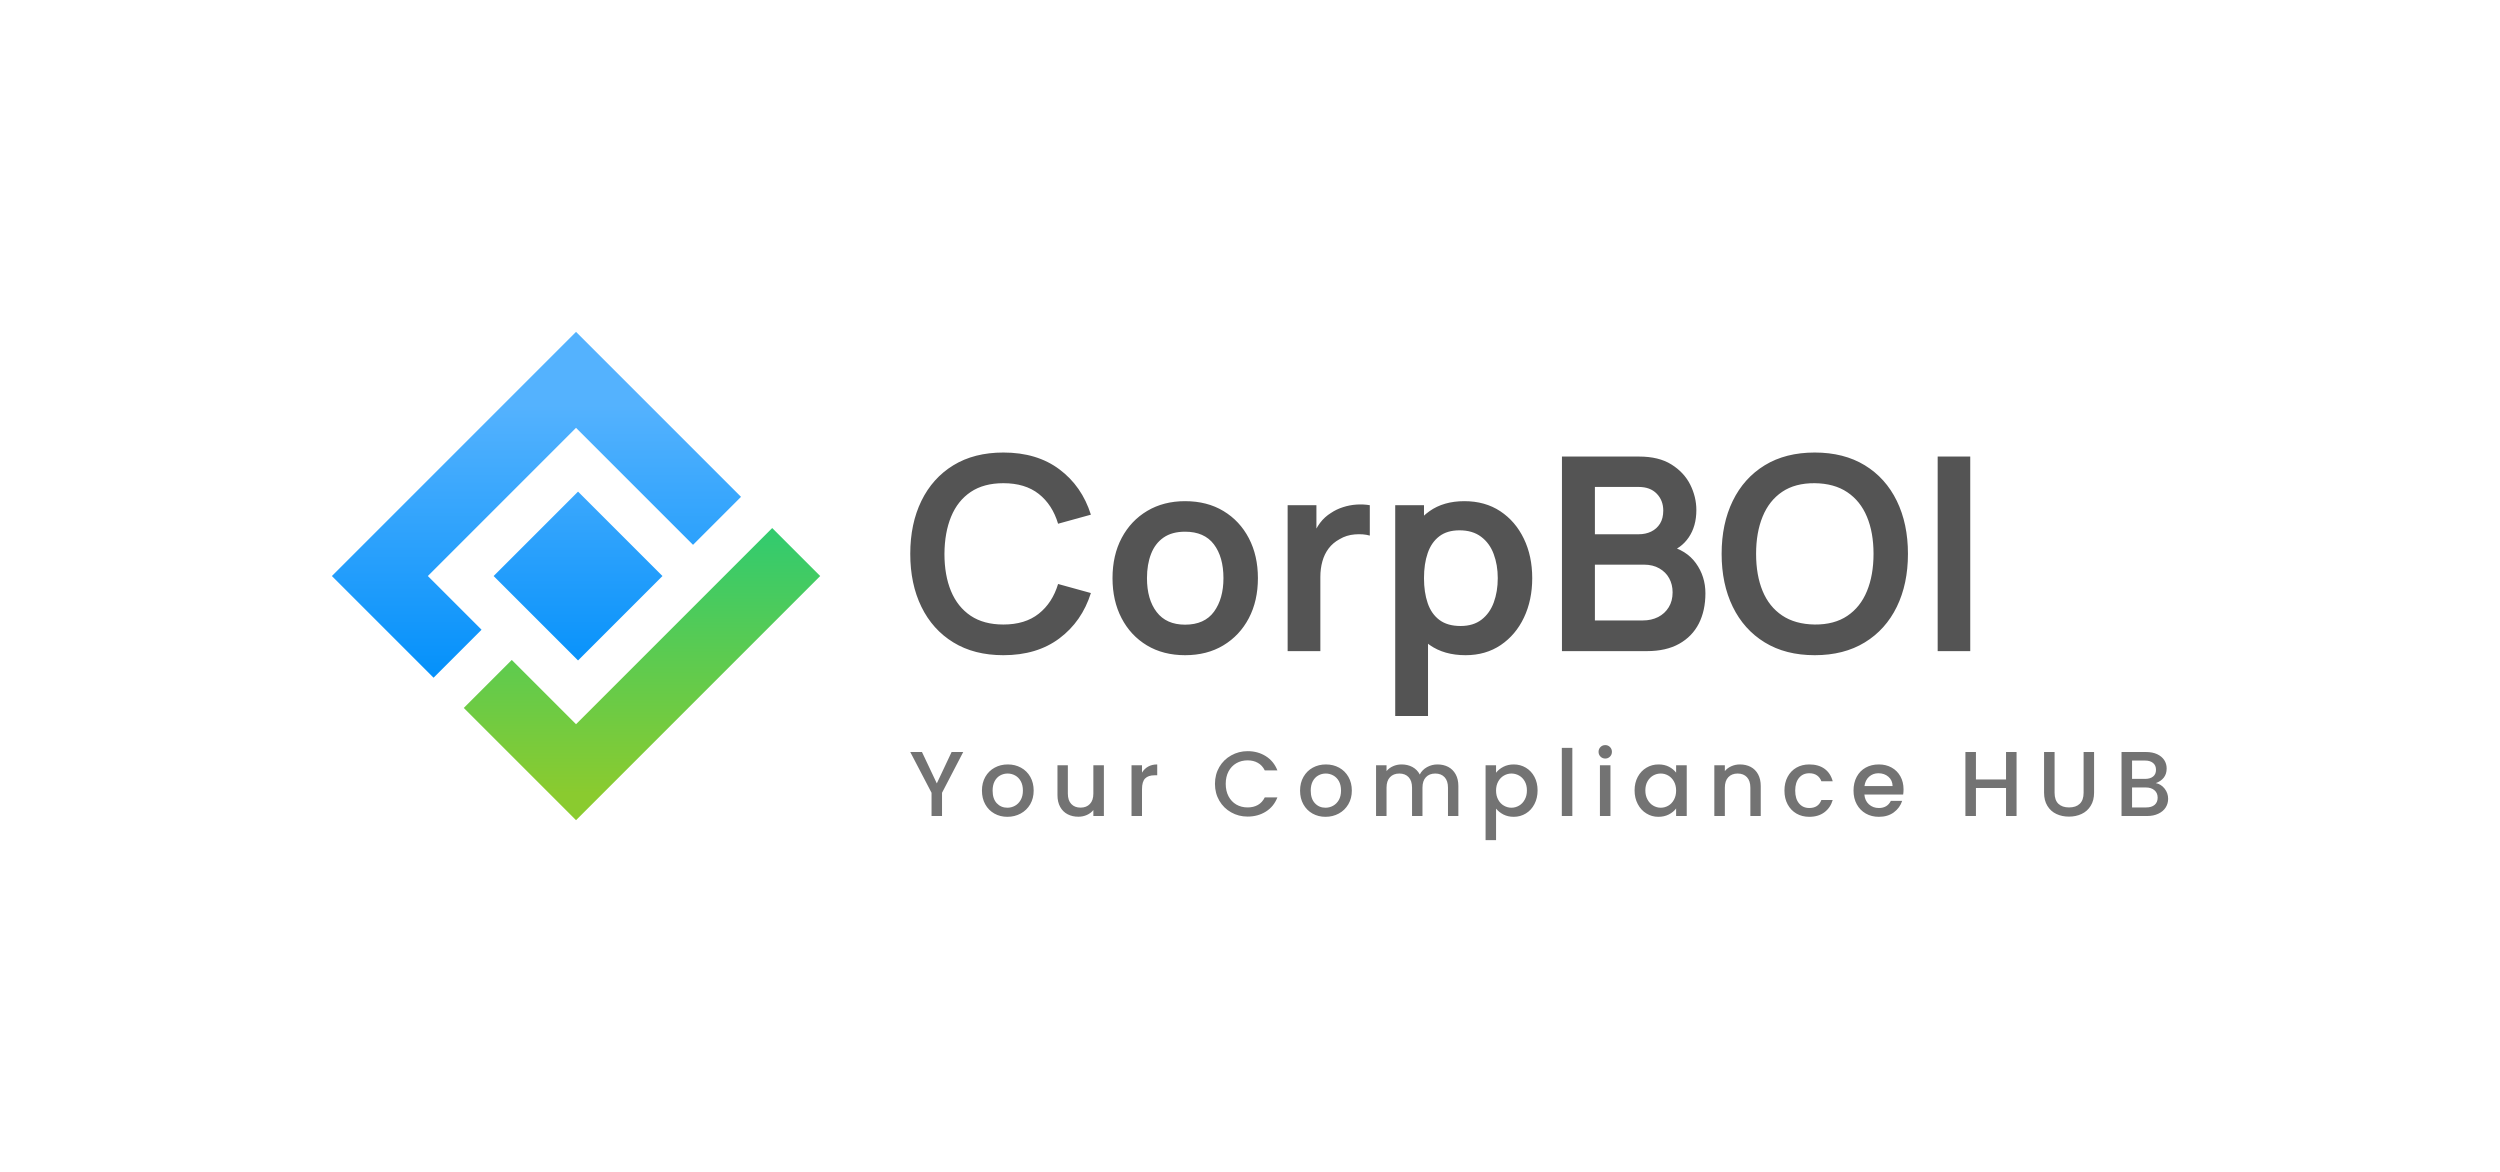 <svg xmlns="http://www.w3.org/2000/svg" viewBox="2.32 166 527.32 247.21"><rect x="2.32" y="166" width="527.32" height="247.21" fill="#333333" stroke="none"/><rect height="100%" width="100%" x="2.32" y="166" fill="#ffffff"/> <svg xmlns="http://www.w3.org/2000/svg" xmlns:xlink="http://www.w3.org/1999/xlink" viewBox="0 0 75.92 75.92" height="103" width="103" y="236" x="72.32" preserveAspectRatio="xMinYMin" style="overflow: visible;"><linearGradient id="linear-gradient" x1="31.81" y1="55.89" x2="31.81" y2="11.45" gradientUnits="userSpaceOnUse" style=""><stop offset="0" stop-color="#008ffa"></stop><stop offset="1" stop-color="#54b2fe"></stop></linearGradient><linearGradient id="linear-gradient-2" x1="48.21" y1="30.16" x2="48.21" y2="71.75" gradientUnits="userSpaceOnUse" style=""><stop offset="0" stop-color="#30cb70"></stop><stop offset="1" stop-color="#8acb2f"></stop></linearGradient><linearGradient id="linear-gradient-3" x1="38.27" y1="55.89" x2="38.27" y2="11.45" gradientTransform="translate(38.05 -15.94) rotate(45)" xlink:href="#linear-gradient" style=""></linearGradient><polygon id="Layer_1-2" dataName="Layer 1" class="cls-1" points="15.81 53.77 0 37.96 37.96 0 63.61 25.65 56.15 33.11 37.96 14.92 14.92 37.96 23.27 46.31 15.81 53.77" style="fill: url(#linear-gradient);"></polygon><polygon id="Layer_1-2" dataName="Layer 1" class="cls-2" points="37.96 75.92 20.51 58.47 27.97 51.01 37.96 61 68.46 30.5 75.92 37.96 37.96 75.92" style="fill: url(#linear-gradient-2);"></polygon><rect id="Layer_1-2" dataName="Layer 1" class="cls-3" x="28.99" y="28.68" width="18.56" height="18.56" transform="translate(-15.63 38.18) rotate(-45)" style="fill: url(#linear-gradient-3);"></rect></svg> <svg y="323.16" viewBox="0.29 5.44 265.32 20.05" x="194.32" height="20.05" width="265.32" style="overflow: visible;"><g fill="#737373" fill-opacity="1" style=""><path d="M9.01 6.90L11.46 6.90L6.99 15.50L6.99 20.40L4.78 20.40L4.78 15.50L0.29 6.90L2.76 6.90L5.89 13.52L9.01 6.90ZM20.77 20.57Q19.25 20.57 18.03 19.88Q16.80 19.19 16.11 17.94Q15.41 16.69 15.41 15.04L15.41 15.04Q15.41 13.40 16.12 12.14Q16.84 10.88 18.09 10.20Q19.33 9.52 20.87 9.52L20.87 9.52Q22.40 9.52 23.64 10.20Q24.89 10.88 25.61 12.14Q26.32 13.40 26.32 15.04L26.32 15.04Q26.32 16.67 25.59 17.93Q24.85 19.19 23.58 19.88Q22.30 20.57 20.77 20.57L20.77 20.57ZM20.77 18.65Q21.62 18.65 22.37 18.24Q23.12 17.83 23.58 17.02Q24.05 16.20 24.05 15.04L24.05 15.04Q24.05 13.87 23.60 13.06Q23.16 12.26 22.42 11.85Q21.68 11.44 20.83 11.44L20.83 11.44Q19.97 11.44 19.24 11.85Q18.51 12.26 18.09 13.06Q17.66 13.87 17.66 15.04L17.66 15.04Q17.66 16.77 18.54 17.71Q19.43 18.65 20.77 18.65L20.77 18.65ZM38.91 9.69L41.13 9.69L41.13 20.40L38.91 20.40L38.91 19.14Q38.39 19.80 37.54 20.18Q36.70 20.55 35.75 20.55L35.75 20.55Q34.48 20.55 33.48 20.03Q32.48 19.51 31.91 18.48Q31.34 17.45 31.34 15.99L31.34 15.99L31.34 9.69L33.53 9.69L33.53 15.66Q33.53 17.10 34.25 17.86Q34.97 18.63 36.21 18.63L36.21 18.63Q37.46 18.63 38.18 17.86Q38.91 17.10 38.91 15.66L38.91 15.66L38.91 9.69ZM49.17 11.25Q49.66 10.43 50.46 9.98Q51.27 9.52 52.38 9.52L52.38 9.52L52.38 11.81L51.81 11.81Q50.51 11.81 49.84 12.47Q49.17 13.13 49.17 14.76L49.17 14.76L49.17 20.40L46.96 20.40L46.96 9.69L49.17 9.69L49.17 11.25ZM64.56 13.62Q64.56 11.64 65.48 10.06Q66.40 8.49 67.99 7.61Q69.57 6.72 71.45 6.72L71.45 6.72Q73.61 6.72 75.29 7.78Q76.97 8.84 77.73 10.78L77.73 10.78L75.07 10.78Q74.54 9.71 73.61 9.19Q72.68 8.66 71.45 8.66L71.45 8.66Q70.11 8.66 69.06 9.27Q68.02 9.87 67.42 11.00Q66.83 12.12 66.83 13.62L66.83 13.62Q66.83 15.11 67.42 16.24Q68.02 17.37 69.06 17.98Q70.11 18.59 71.45 18.59L71.45 18.59Q72.68 18.59 73.61 18.07Q74.54 17.54 75.07 16.47L75.07 16.47L77.73 16.47Q76.97 18.42 75.29 19.47Q73.61 20.52 71.45 20.52L71.45 20.52Q69.55 20.52 67.98 19.63Q66.40 18.75 65.48 17.17Q64.56 15.60 64.56 13.62L64.56 13.62ZM87.87 20.57Q86.36 20.57 85.13 19.88Q83.91 19.19 83.21 17.94Q82.51 16.69 82.51 15.04L82.51 15.04Q82.51 13.40 83.23 12.14Q83.95 10.88 85.19 10.20Q86.43 9.52 87.97 9.52L87.97 9.52Q89.50 9.52 90.75 10.20Q91.99 10.88 92.71 12.14Q93.43 13.40 93.43 15.04L93.43 15.04Q93.43 16.67 92.69 17.93Q91.95 19.19 90.68 19.88Q89.41 20.57 87.87 20.57L87.87 20.57ZM87.87 18.65Q88.73 18.65 89.47 18.24Q90.22 17.83 90.69 17.02Q91.15 16.20 91.15 15.04L91.15 15.04Q91.15 13.87 90.71 13.06Q90.26 12.26 89.52 11.85Q88.78 11.44 87.93 11.44L87.93 11.44Q87.07 11.44 86.35 11.85Q85.62 12.26 85.19 13.06Q84.76 13.87 84.76 15.04L84.76 15.04Q84.76 16.77 85.65 17.71Q86.53 18.65 87.87 18.65L87.87 18.65ZM111.49 9.52Q112.76 9.52 113.76 10.04Q114.76 10.57 115.33 11.60Q115.90 12.63 115.90 14.08L115.90 14.08L115.90 20.40L113.71 20.40L113.71 14.42Q113.71 12.98 112.99 12.21Q112.27 11.44 111.03 11.44L111.03 11.44Q109.78 11.44 109.06 12.21Q108.33 12.98 108.33 14.42L108.33 14.42L108.33 20.40L106.13 20.40L106.13 14.42Q106.13 12.98 105.41 12.21Q104.69 11.44 103.45 11.44L103.45 11.44Q102.21 11.44 101.48 12.21Q100.75 12.98 100.75 14.42L100.75 14.42L100.75 20.40L98.54 20.40L98.54 9.69L100.75 9.69L100.75 10.92Q101.29 10.26 102.13 9.89Q102.97 9.52 103.92 9.52L103.92 9.52Q105.20 9.52 106.21 10.06Q107.22 10.61 107.76 11.64L107.76 11.64Q108.25 10.67 109.28 10.09Q110.31 9.52 111.49 9.52L111.49 9.52ZM123.85 11.27Q124.41 10.53 125.39 10.02Q126.36 9.52 127.58 9.52L127.58 9.52Q128.98 9.52 130.14 10.21Q131.29 10.90 131.95 12.14Q132.61 13.39 132.61 15.00L132.61 15.00Q132.61 16.61 131.95 17.88Q131.29 19.16 130.14 19.86Q128.98 20.57 127.58 20.57L127.58 20.57Q126.36 20.57 125.40 20.08Q124.45 19.58 123.85 18.84L123.85 18.84L123.85 25.49L121.64 25.49L121.64 9.69L123.85 9.69L123.85 11.27ZM130.36 15.00Q130.36 13.89 129.90 13.08Q129.45 12.28 128.70 11.86Q127.95 11.44 127.09 11.44L127.09 11.44Q126.26 11.44 125.51 11.87Q124.76 12.30 124.31 13.11Q123.85 13.93 123.85 15.04L123.85 15.04Q123.85 16.14 124.31 16.97Q124.76 17.80 125.51 18.22Q126.26 18.65 127.09 18.65L127.09 18.65Q127.95 18.65 128.70 18.21Q129.45 17.78 129.90 16.94Q130.36 16.11 130.36 15.00L130.36 15.00ZM137.72 6.02L139.94 6.02L139.94 20.40L137.72 20.40L137.72 6.02ZM146.89 8.28Q146.29 8.28 145.88 7.87Q145.47 7.46 145.47 6.86L145.47 6.86Q145.47 6.26 145.88 5.85Q146.29 5.44 146.89 5.44L146.89 5.44Q147.47 5.44 147.88 5.85Q148.29 6.26 148.29 6.86L148.29 6.86Q148.29 7.46 147.88 7.87Q147.47 8.28 146.89 8.28L146.89 8.28ZM145.76 9.69L147.98 9.69L147.98 20.40L145.76 20.40L145.76 9.69ZM153.07 15.00Q153.07 13.39 153.74 12.14Q154.41 10.90 155.57 10.21Q156.72 9.52 158.12 9.52L158.12 9.52Q159.38 9.52 160.33 10.01Q161.27 10.51 161.83 11.25L161.83 11.25L161.83 9.69L164.07 9.69L164.07 20.40L161.83 20.40L161.83 18.81Q161.27 19.56 160.30 20.07Q159.32 20.57 158.08 20.57L158.08 20.57Q156.70 20.57 155.56 19.86Q154.41 19.16 153.74 17.88Q153.07 16.61 153.07 15.00L153.07 15.00ZM161.83 15.04Q161.83 13.93 161.37 13.11Q160.92 12.30 160.18 11.87Q159.44 11.44 158.59 11.44L158.59 11.44Q157.73 11.44 156.99 11.86Q156.26 12.28 155.80 13.08Q155.34 13.89 155.34 15.00L155.34 15.00Q155.34 16.11 155.80 16.94Q156.26 17.78 157.00 18.21Q157.75 18.65 158.59 18.65L158.59 18.65Q159.44 18.65 160.18 18.22Q160.92 17.80 161.37 16.97Q161.83 16.14 161.83 15.04L161.83 15.04ZM175.29 9.52Q176.56 9.52 177.56 10.04Q178.56 10.57 179.12 11.60Q179.68 12.63 179.68 14.08L179.68 14.08L179.68 20.40L177.49 20.40L177.49 14.42Q177.49 12.98 176.77 12.21Q176.05 11.44 174.81 11.44L174.81 11.44Q173.57 11.44 172.84 12.21Q172.11 12.98 172.11 14.42L172.11 14.42L172.11 20.40L169.89 20.40L169.89 9.69L172.11 9.69L172.11 10.92Q172.65 10.26 173.50 9.89Q174.34 9.52 175.29 9.52L175.29 9.52ZM184.68 15.04Q184.68 13.39 185.35 12.13Q186.02 10.88 187.20 10.20Q188.39 9.52 189.92 9.52L189.92 9.52Q191.87 9.52 193.14 10.44Q194.41 11.37 194.86 13.07L194.86 13.07L192.47 13.07Q192.18 12.28 191.54 11.83Q190.89 11.38 189.92 11.38L189.92 11.38Q188.56 11.38 187.76 12.35Q186.95 13.31 186.95 15.04L186.95 15.04Q186.95 16.77 187.76 17.74Q188.56 18.71 189.92 18.71L189.92 18.71Q191.85 18.71 192.47 17.02L192.47 17.02L194.86 17.02Q194.39 18.65 193.11 19.61Q191.83 20.57 189.92 20.57L189.92 20.57Q188.39 20.57 187.20 19.88Q186.02 19.19 185.35 17.94Q184.68 16.69 184.68 15.04L184.68 15.04ZM209.80 14.78Q209.80 15.39 209.72 15.87L209.72 15.87L201.54 15.87Q201.64 17.15 202.49 17.93Q203.35 18.71 204.59 18.71L204.59 18.71Q206.38 18.71 207.12 17.21L207.12 17.21L209.51 17.21Q209.02 18.69 207.75 19.63Q206.48 20.57 204.59 20.57L204.59 20.57Q203.06 20.57 201.84 19.88Q200.63 19.19 199.94 17.94Q199.25 16.69 199.25 15.04L199.25 15.04Q199.25 13.39 199.92 12.13Q200.59 10.88 201.80 10.20Q203.02 9.52 204.59 9.52L204.59 9.52Q206.11 9.52 207.29 10.18Q208.48 10.84 209.14 12.04Q209.80 13.23 209.80 14.78L209.80 14.78ZM201.56 14.08L207.49 14.08Q207.47 12.86 206.61 12.12Q205.76 11.38 204.49 11.38L204.49 11.38Q203.35 11.38 202.53 12.11Q201.72 12.84 201.56 14.08L201.56 14.08ZM231.42 6.90L233.64 6.90L233.64 20.40L231.42 20.40L231.42 14.49L225.07 14.49L225.07 20.40L222.85 20.40L222.85 6.90L225.07 6.90L225.07 12.69L231.42 12.69L231.42 6.90ZM239.44 6.90L241.66 6.90L241.66 15.50Q241.66 17.04 242.46 17.82Q243.27 18.59 244.71 18.59L244.71 18.59Q246.17 18.59 246.97 17.82Q247.78 17.04 247.78 15.50L247.78 15.50L247.78 6.90L249.99 6.90L249.99 15.46Q249.99 17.12 249.27 18.26Q248.56 19.41 247.35 19.97Q246.15 20.53 244.69 20.53L244.69 20.53Q243.23 20.53 242.04 19.97Q240.84 19.41 240.14 18.26Q239.44 17.12 239.44 15.46L239.44 15.46L239.44 6.90ZM263.01 13.46Q264.10 13.66 264.86 14.61Q265.61 15.56 265.61 16.77L265.61 16.77Q265.61 17.80 265.08 18.62Q264.54 19.45 263.53 19.92Q262.52 20.40 261.18 20.40L261.18 20.40L255.78 20.40L255.78 6.90L260.93 6.90Q262.31 6.90 263.30 7.36Q264.29 7.83 264.80 8.62Q265.30 9.40 265.30 10.37L265.30 10.37Q265.30 11.54 264.68 12.32Q264.06 13.09 263.01 13.46L263.01 13.46ZM258.00 8.70L258.00 12.57L260.74 12.57Q261.82 12.57 262.44 12.07Q263.05 11.58 263.05 10.65L263.05 10.65Q263.05 9.73 262.44 9.22Q261.82 8.70 260.74 8.70L260.74 8.70L258.00 8.70ZM260.99 18.59Q262.12 18.59 262.76 18.05Q263.40 17.50 263.40 16.53L263.40 16.53Q263.40 15.54 262.72 14.96Q262.04 14.38 260.91 14.38L260.91 14.38L258.00 14.38L258.00 18.59L260.99 18.59Z" transform="translate(0, 0)"></path></g></svg> <svg y="261.45" viewBox="1.71 18.87 223.58 55.57" x="194.32" height="55.57" width="223.58" style="overflow: visible;"><g fill="#545454" fill-opacity="1" style=""><path d="M21.35 61.62L21.35 61.62Q15.19 61.62 10.80 58.92Q6.41 56.23 4.06 51.41Q1.71 46.60 1.71 40.24L1.71 40.24Q1.71 33.89 4.06 29.07Q6.41 24.25 10.80 21.56Q15.19 18.87 21.35 18.87L21.35 18.87Q28.44 18.87 33.17 22.42Q37.91 25.96 39.81 31.98L39.81 31.98L32.89 33.89Q31.69 29.87 28.81 27.60Q25.94 25.34 21.35 25.34L21.35 25.34Q17.21 25.34 14.46 27.19Q11.71 29.04 10.33 32.39Q8.95 35.74 8.92 40.24L8.92 40.24Q8.92 44.75 10.30 48.09Q11.69 51.44 14.45 53.30Q17.21 55.15 21.35 55.15L21.35 55.15Q25.94 55.15 28.81 52.87Q31.69 50.59 32.89 46.60L32.89 46.60L39.81 48.51Q37.91 54.52 33.17 58.07Q28.44 61.62 21.35 61.62ZM59.68 61.62L59.68 61.62Q55.06 61.62 51.61 59.54Q48.17 57.46 46.27 53.79Q44.37 50.13 44.37 45.37L44.37 45.37Q44.37 40.53 46.31 36.88Q48.25 33.23 51.70 31.18Q55.15 29.13 59.68 29.13L59.68 29.13Q64.32 29.13 67.77 31.21Q71.22 33.29 73.13 36.95Q75.04 40.61 75.04 45.37L75.04 45.37Q75.04 50.16 73.12 53.82Q71.19 57.48 67.74 59.55Q64.30 61.62 59.68 61.62ZM59.68 55.18L59.68 55.18Q63.78 55.18 65.78 52.44Q67.77 49.70 67.77 45.37L67.77 45.37Q67.77 40.90 65.75 38.23Q63.73 35.57 59.68 35.57L59.68 35.57Q56.91 35.57 55.13 36.81Q53.35 38.05 52.50 40.26Q51.64 42.47 51.64 45.37L51.64 45.37Q51.64 49.85 53.68 52.51Q55.72 55.18 59.68 55.18ZM88.21 60.76L81.31 60.76L81.31 29.98L87.38 29.98L87.38 37.48L86.64 36.51Q87.21 34.97 88.16 33.70Q89.12 32.43 90.46 31.61L90.46 31.61Q91.60 30.84 92.98 30.40Q94.36 29.95 95.82 29.85Q97.27 29.75 98.64 29.98L98.64 29.98L98.64 36.39Q97.27 36.00 95.49 36.14Q93.71 36.28 92.28 37.14L92.28 37.14Q90.86 37.91 89.96 39.10Q89.06 40.30 88.64 41.82Q88.21 43.35 88.21 45.12L88.21 45.12L88.21 60.76ZM118.84 61.62L118.84 61.62Q114.34 61.62 111.29 59.48Q108.24 57.34 106.70 53.65Q105.17 49.96 105.17 45.37L105.17 45.37Q105.17 40.73 106.70 37.05Q108.24 33.37 111.22 31.25Q114.20 29.13 118.59 29.13L118.59 29.13Q122.95 29.13 126.16 31.25Q129.36 33.37 131.13 37.04Q132.90 40.70 132.90 45.37L132.90 45.37Q132.90 49.99 131.16 53.67Q129.42 57.34 126.26 59.48Q123.09 61.62 118.84 61.62ZM110.92 74.44L104.00 74.44L104.00 29.98L110.07 29.98L110.07 51.59L110.92 51.59L110.92 74.44ZM117.79 55.46L117.79 55.46Q120.47 55.46 122.21 54.12Q123.95 52.78 124.79 50.49Q125.63 48.19 125.63 45.37L125.63 45.37Q125.63 42.58 124.77 40.28Q123.92 37.99 122.12 36.64Q120.33 35.28 117.56 35.28L117.56 35.28Q114.94 35.28 113.29 36.55Q111.63 37.82 110.85 40.09Q110.07 42.35 110.07 45.37L110.07 45.37Q110.07 48.36 110.85 50.64Q111.63 52.92 113.33 54.19Q115.03 55.46 117.79 55.46ZM157.09 60.76L139.17 60.76L139.17 19.72L155.44 19.72Q159.60 19.72 162.26 21.39Q164.93 23.06 166.23 25.65Q167.52 28.24 167.52 31.01L167.52 31.01Q167.52 34.40 165.91 36.77Q164.30 39.13 161.54 39.96L161.54 39.96L161.54 38.53Q165.41 39.42 167.42 42.21Q169.43 45.00 169.43 48.56L169.43 48.56Q169.43 52.21 168.04 54.95Q166.64 57.68 163.89 59.22Q161.14 60.76 157.09 60.76L157.09 60.76ZM146.12 42.52L146.12 54.29L156.24 54.29Q158.03 54.29 159.46 53.57Q160.88 52.84 161.69 51.51Q162.51 50.19 162.51 48.36L162.51 48.36Q162.51 46.71 161.79 45.40Q161.08 44.09 159.71 43.31Q158.35 42.52 156.44 42.52L156.44 42.52L146.12 42.52ZM146.12 26.13L146.12 36.11L155.35 36.11Q156.84 36.11 158.00 35.54Q159.17 34.97 159.86 33.86Q160.54 32.75 160.54 31.12L160.54 31.12Q160.54 28.98 159.17 27.56Q157.80 26.13 155.35 26.13L155.35 26.13L146.12 26.13ZM192.49 61.62L192.49 61.62Q186.33 61.62 181.94 58.92Q177.55 56.23 175.20 51.41Q172.85 46.60 172.85 40.24L172.85 40.24Q172.85 33.89 175.20 29.07Q177.55 24.25 181.94 21.56Q186.33 18.87 192.49 18.87L192.49 18.87Q198.64 18.87 203.05 21.56Q207.45 24.25 209.80 29.07Q212.15 33.89 212.15 40.24L212.15 40.24Q212.15 46.60 209.80 51.41Q207.45 56.23 203.05 58.92Q198.64 61.62 192.49 61.62ZM192.49 55.15L192.49 55.15Q196.62 55.18 199.37 53.32Q202.12 51.47 203.50 48.11Q204.89 44.75 204.89 40.24L204.89 40.24Q204.89 35.74 203.50 32.42Q202.12 29.10 199.37 27.25Q196.62 25.39 192.49 25.34L192.49 25.34Q188.36 25.31 185.62 27.16Q182.88 29.01 181.50 32.38Q180.12 35.74 180.12 40.24L180.12 40.24Q180.12 44.75 181.49 48.07Q182.86 51.39 185.61 53.24Q188.36 55.09 192.49 55.15ZM225.29 60.76L218.42 60.76L218.42 19.72L225.29 19.72L225.29 60.76Z" transform="translate(0, 0)"></path></g></svg></svg>